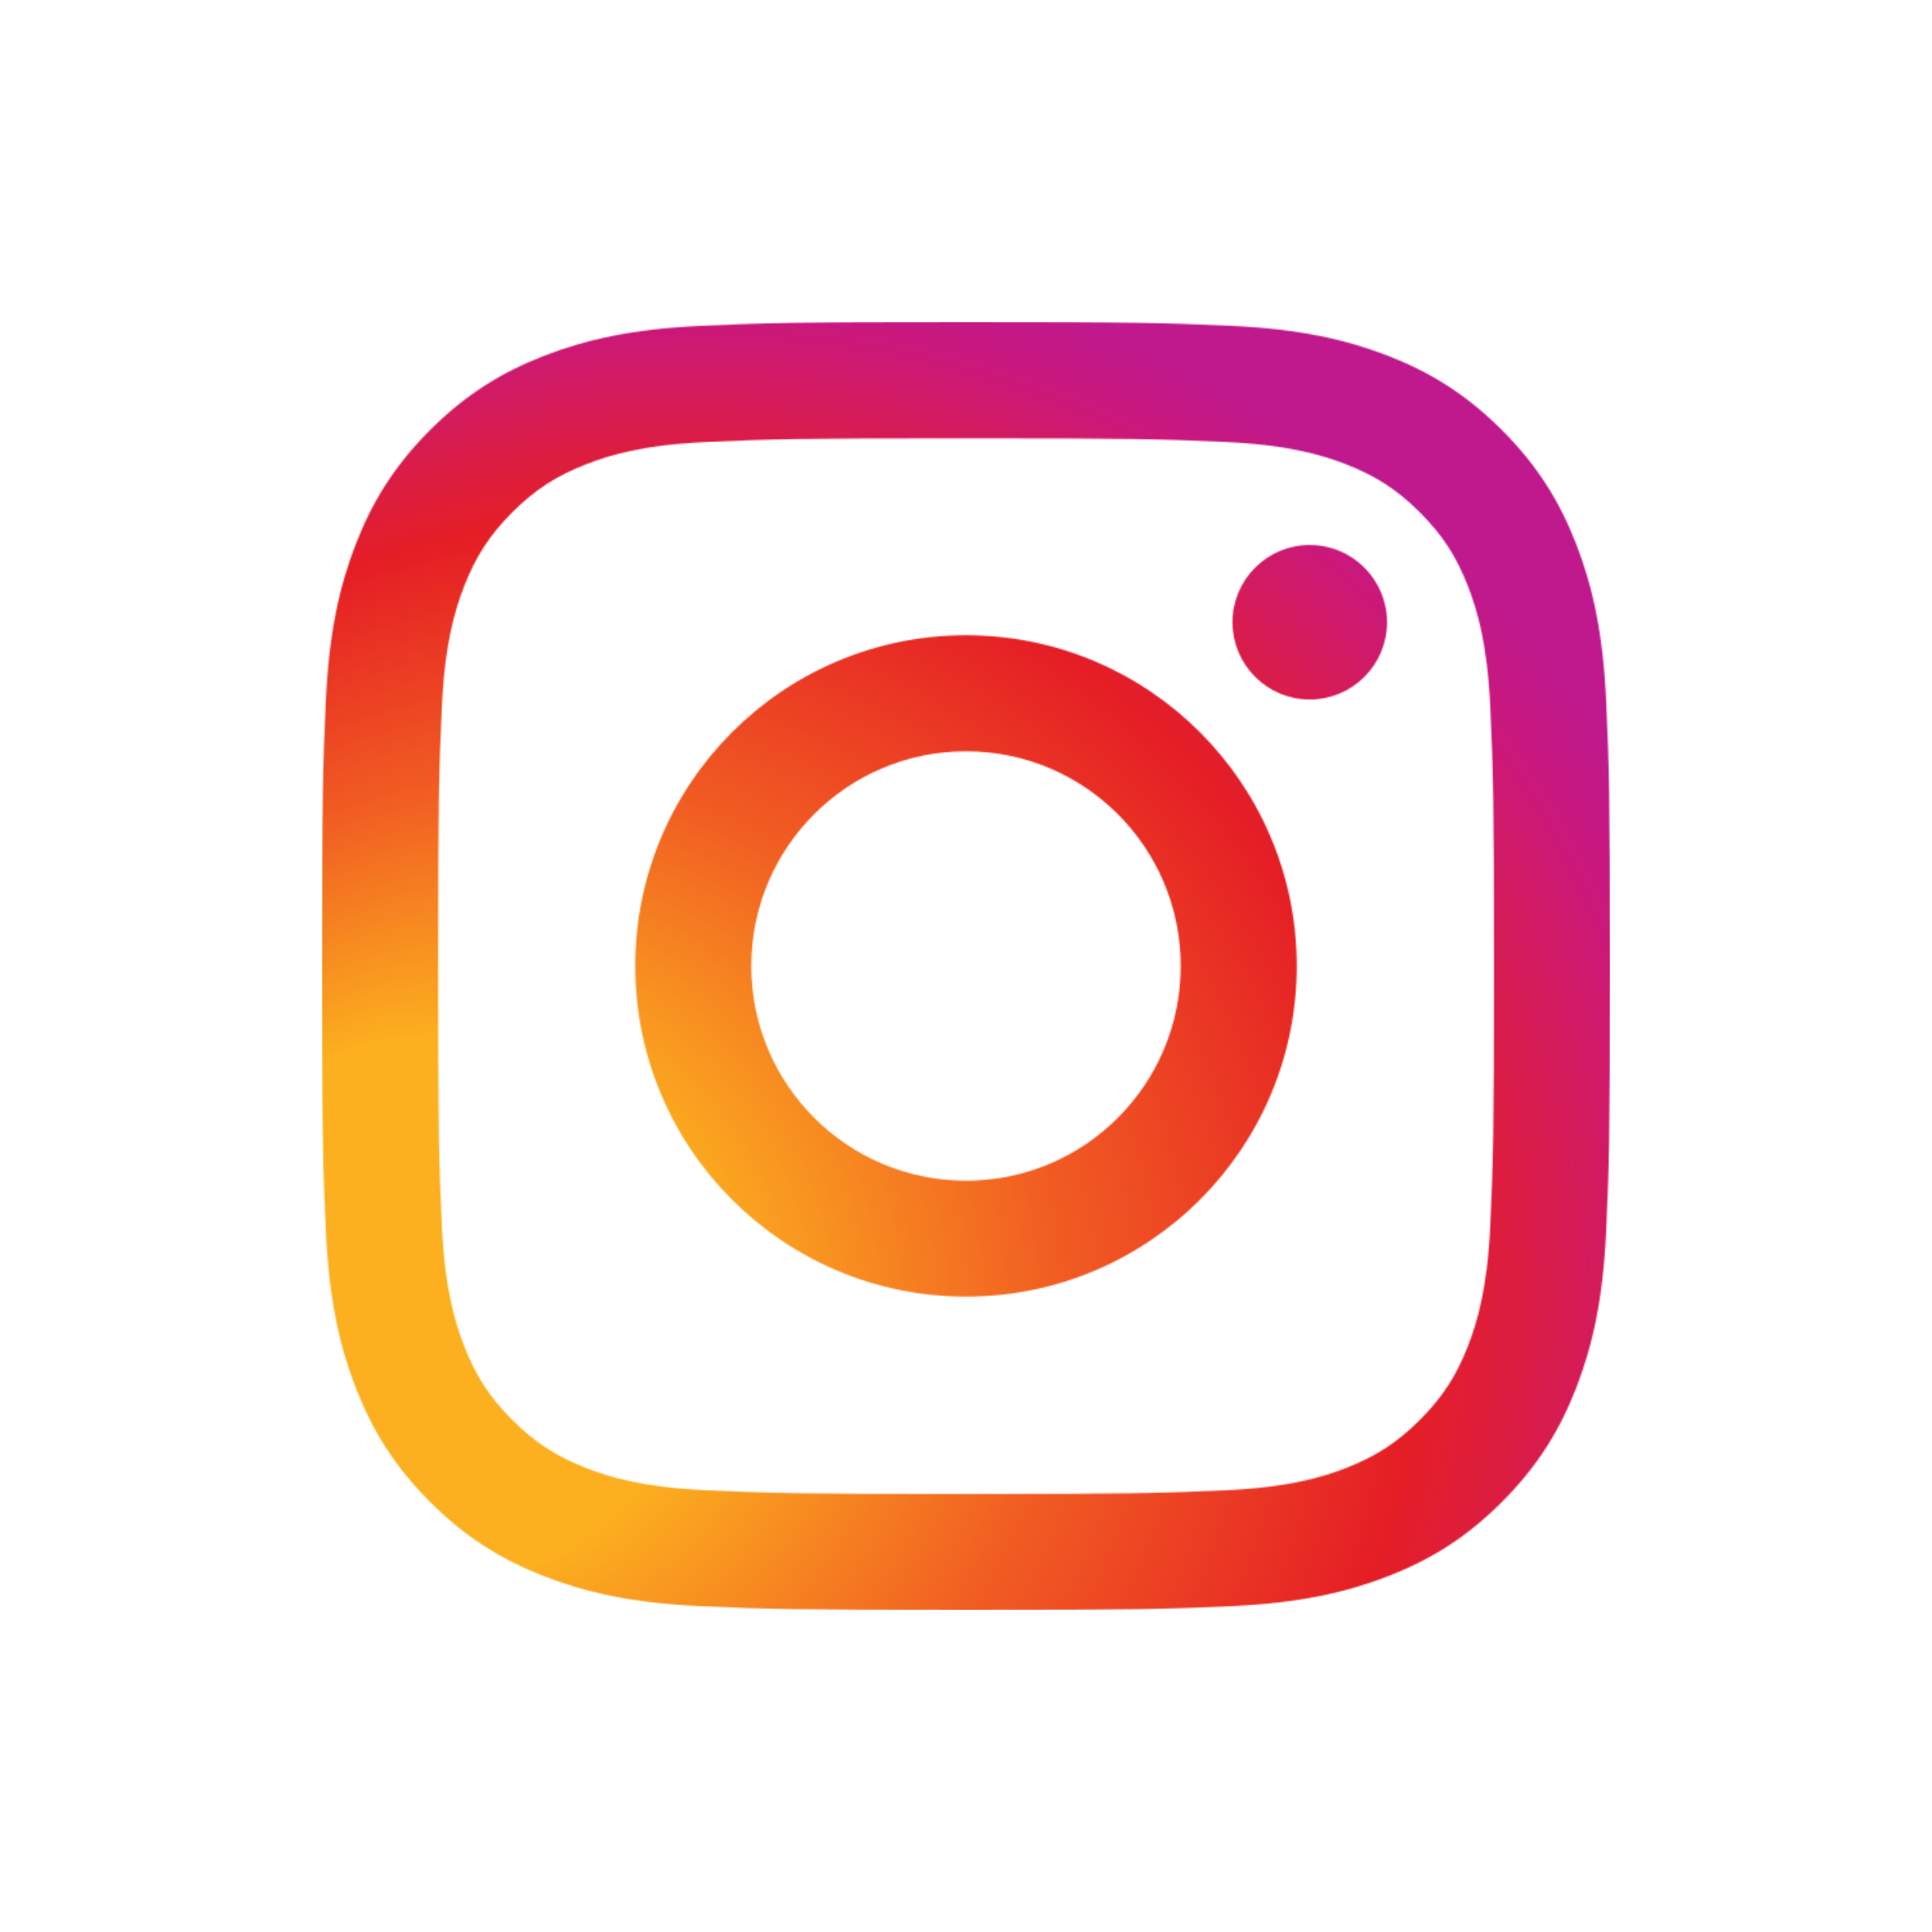 <svg id="Layer_1" xmlns="http://www.w3.org/2000/svg" width="1500" height="1500" viewBox="0 0 1500 1500"><style>.st0{fill:#FFF;filter:url(#Adobe_OpacityMaskFilter)}.st1{mask:url(#simbolo_1_);fill:url(#SVGID_1_)}</style><defs><filter id="Adobe_OpacityMaskFilter" filterUnits="userSpaceOnUse" x="250" y="250" width="1000" height="1000"><feColorMatrix values="1 0 0 0 0 0 1 0 0 0 0 0 1 0 0 0 0 0 1 0"/></filter></defs><mask maskUnits="userSpaceOnUse" x="250" y="250" width="1000" height="1000" id="simbolo_1_"><path class="st0" d="M583.3 750c0-92.1 74.6-166.7 166.7-166.7S916.7 657.9 916.7 750 842.1 916.7 750 916.7c-92 0-166.7-74.6-166.7-166.7m-90.1 0c0 141.8 115 256.7 256.8 256.7s256.8-114.9 256.8-256.7-115-256.8-256.8-256.8-256.8 115-256.8 256.8m463.7-266.9c0 33.1 26.9 60 60 60s60-26.9 60-60-26.9-60-60-60-60 26.9-60 60M548 1157c-48.8-2.2-75.2-10.3-92.8-17.2-23.3-9.1-40-19.9-57.5-37.4s-28.3-34.1-37.4-57.5c-6.8-17.6-15-44.1-17.2-92.8-2.4-52.7-2.9-68.5-2.9-202s.5-149.3 2.9-202c2.2-48.7 10.4-75.2 17.2-92.8 9.1-23.3 19.9-40 37.4-57.5s34.1-28.3 57.5-37.4c17.6-6.9 44.1-15 92.8-17.2 52.7-2.4 68.5-2.9 202-2.9s149.3.5 202.1 2.9c48.7 2.2 75.2 10.4 92.8 17.2 23.3 9.1 40 19.9 57.5 37.4s28.3 34.1 37.4 57.5c6.8 17.6 15 44.1 17.2 92.8 2.4 52.7 2.9 68.5 2.9 202s-.5 149.3-2.9 202c-2.2 48.8-10.4 75.2-17.2 92.8-9.1 23.3-19.9 40-37.4 57.5s-34.1 28.3-57.5 37.4c-17.6 6.9-44.1 15-92.8 17.2-52.7 2.4-68.5 2.9-202.1 2.9-133.5 0-149.3-.5-202-2.9m-4.1-904c-53.2 2.4-89.6 10.9-121.4 23.2-32.9 12.8-60.8 29.9-88.6 57.7-27.8 27.8-44.9 55.7-57.7 88.6-12.3 31.8-20.8 68.1-23.2 121.4s-3 70.3-3 206.1.6 152.8 3 206.1c2.4 53.2 10.9 89.6 23.2 121.4 12.8 32.9 29.9 60.8 57.7 88.6 27.8 27.8 55.7 44.9 88.6 57.7 31.8 12.4 68.1 20.8 121.4 23.2 53.3 2.4 70.4 3 206.1 3 135.8 0 152.8-.6 206.2-3 53.2-2.4 89.6-10.9 121.4-23.2 32.9-12.8 60.8-29.9 88.5-57.7 27.8-27.8 44.9-55.7 57.7-88.6 12.3-31.8 20.8-68.1 23.2-121.4 2.4-53.3 3-70.4 3-206.1 0-135.8-.6-152.8-3-206.1-2.4-53.2-10.9-89.6-23.2-121.4-12.8-32.9-29.9-60.8-57.7-88.6-27.8-27.8-55.7-44.9-88.5-57.7-31.9-12.3-68.2-20.8-121.4-23.2-53.4-2.4-70.4-3-206.2-3s-152.8.6-206.1 3"/></mask><radialGradient id="SVGID_1_" cx="560.001" cy="480.007" r="819.601" fx="257.346" fy="486.119" gradientTransform="matrix(1 0 0 -1 0 1502)" gradientUnits="userSpaceOnUse"><stop offset=".256" stop-color="#fcb01f"/><stop offset=".502" stop-color="#f15d22"/><stop offset=".749" stop-color="#e51e25"/><stop offset=".817" stop-color="#dc1d40"/><stop offset=".941" stop-color="#ca187c"/><stop offset="1" stop-color="#bf198d"/></radialGradient><path class="st1" d="M250 250h1000v1000H250z"/></svg>